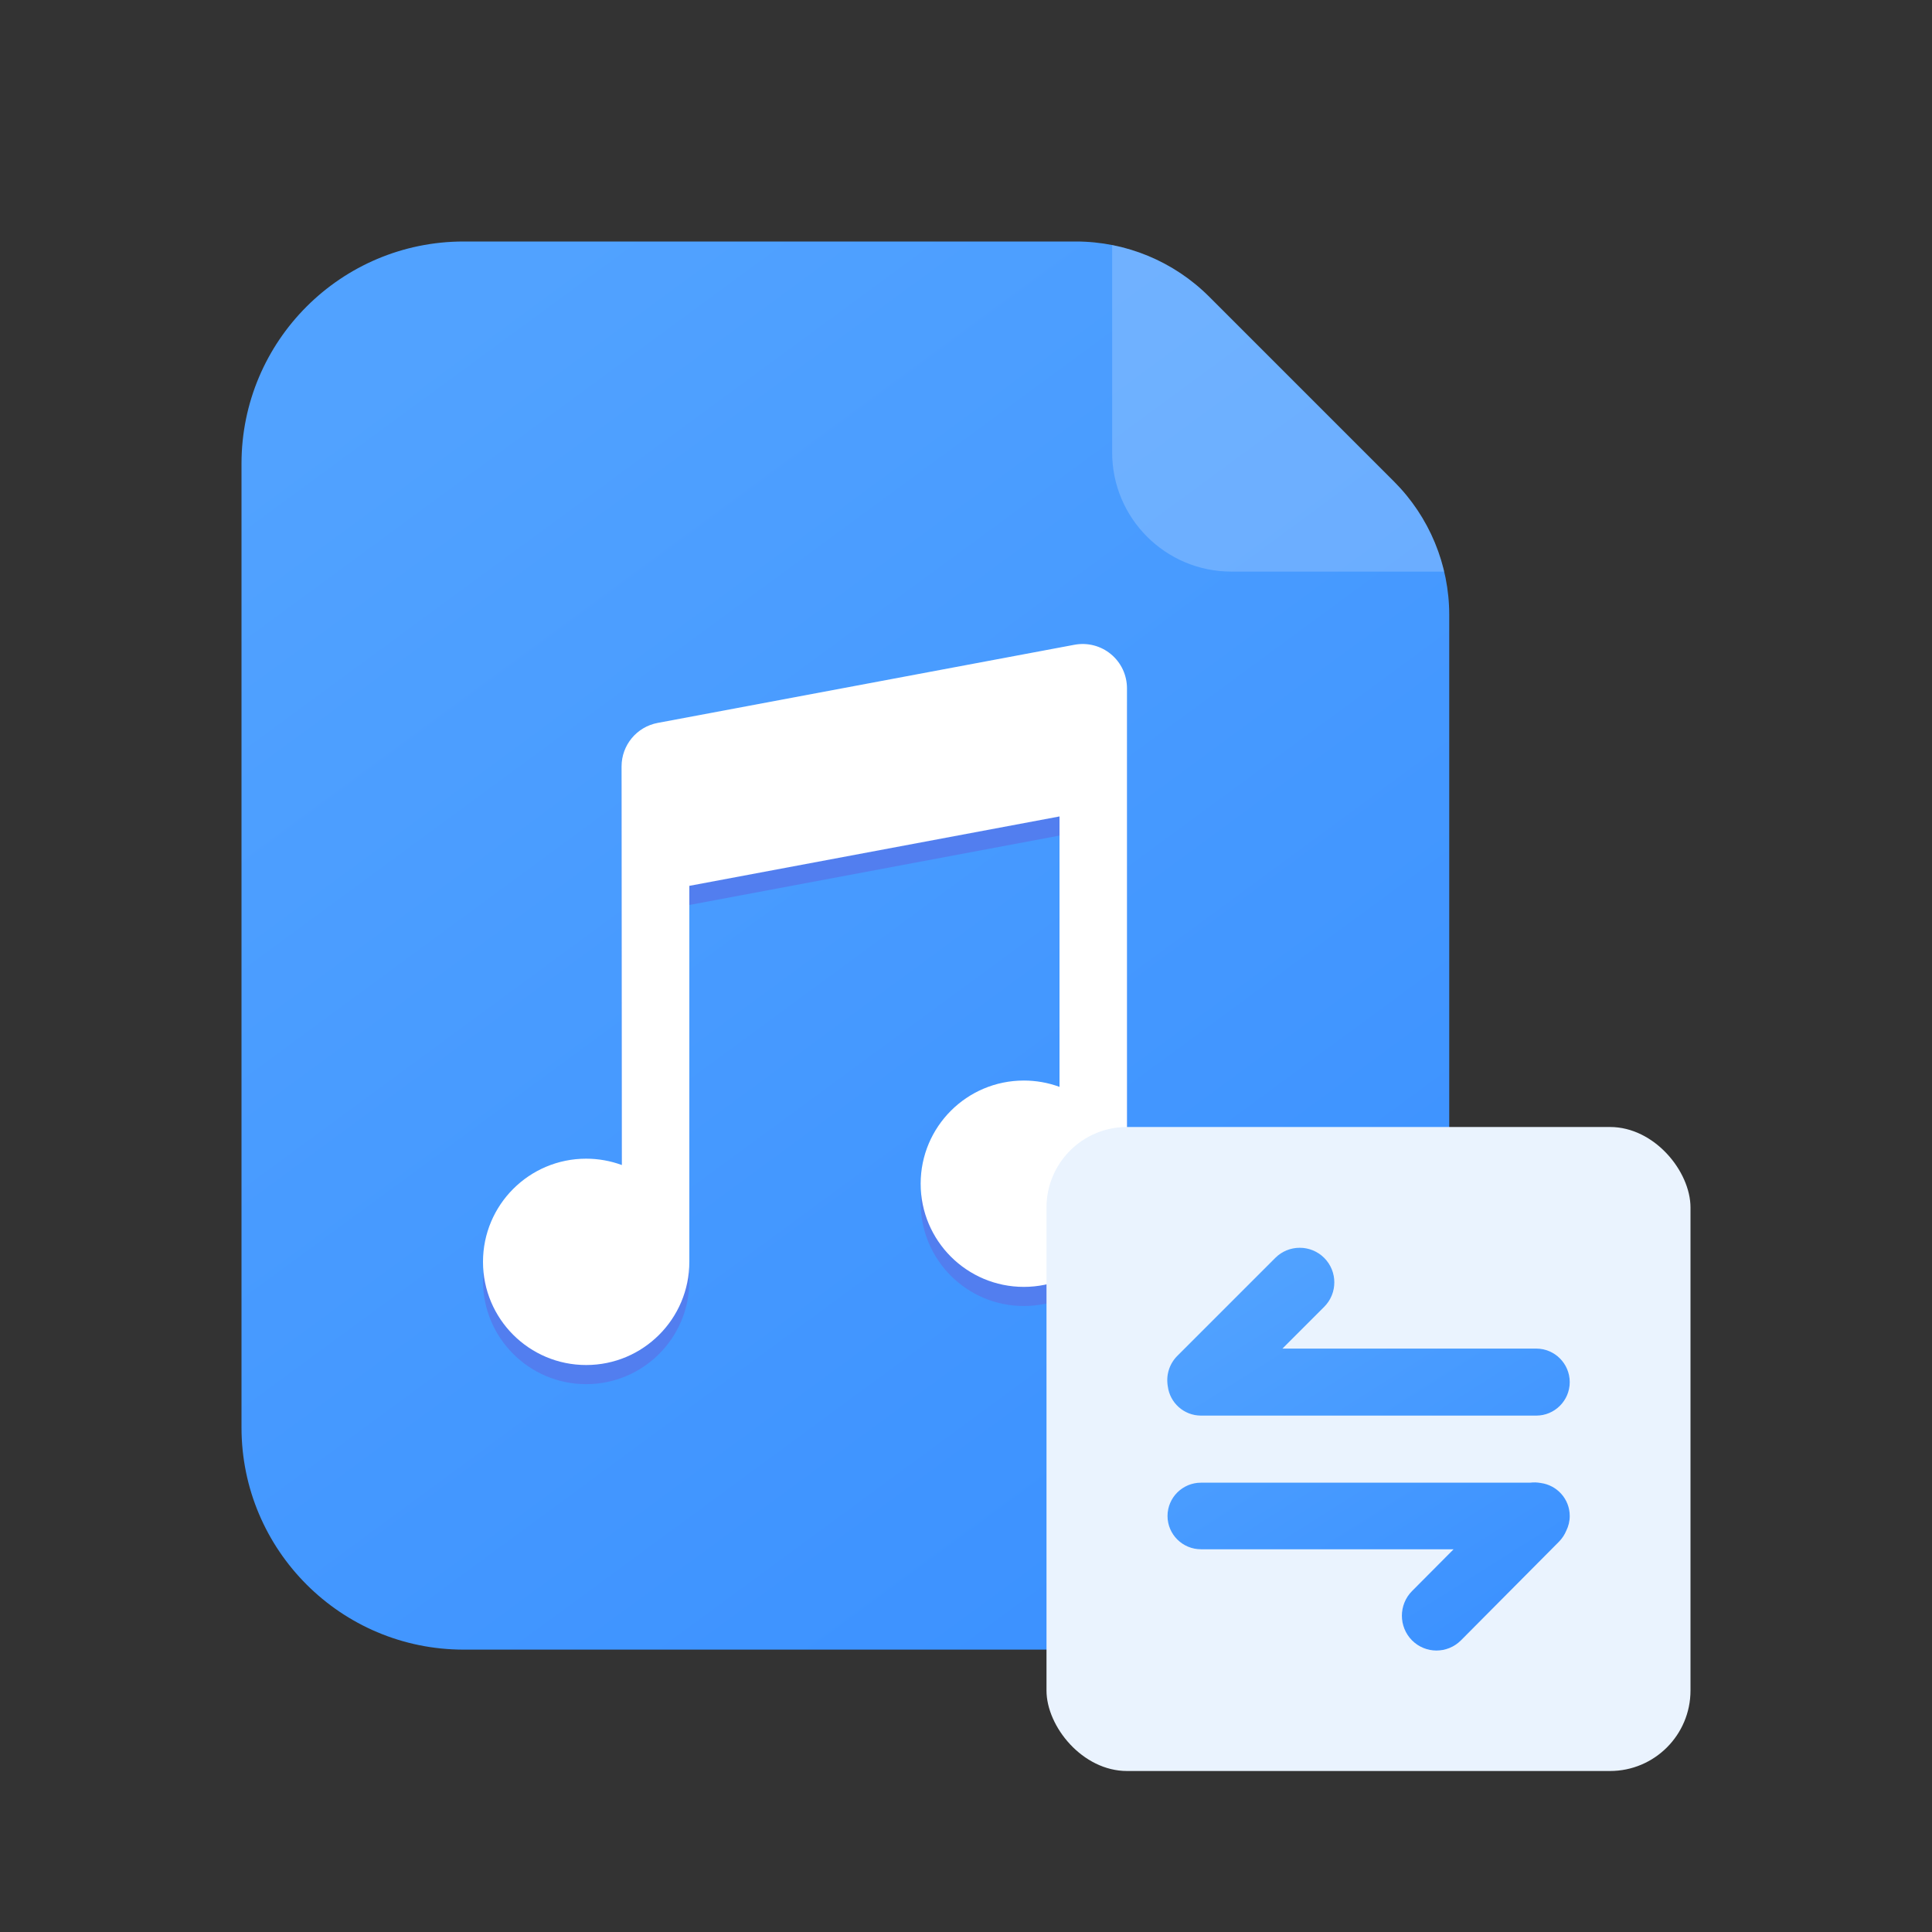 <svg width="90" height="90" viewBox="0 0 90 90" fill="none" xmlns="http://www.w3.org/2000/svg">
<rect x="0" y="0" width="90" height="90" fill="#333333" stroke="none"/>
<path d="M50.116 11.25H21.601C15.884 11.25 11.25 15.885 11.25 21.601V66.495C11.25 72.212 15.885 76.846 21.601 76.846H57.16C62.877 76.846 67.511 72.212 67.511 66.495V28.645C67.511 26.314 66.585 24.078 64.936 22.43L56.331 13.825C54.682 12.176 52.447 11.25 50.116 11.25Z" fill="url(#paint0_linear_387_24156)"/>
<path d="M64.936 22.43L56.33 13.825C55.096 12.59 53.521 11.751 51.808 11.415V21.074C51.808 24.141 54.294 26.627 57.36 26.627H67.275C66.9 25.038 66.091 23.585 64.936 22.43Z" fill="white" fill-opacity="0.2"/>
<path d="M52.499 32.954C52.499 32.651 52.432 32.352 52.304 32.077C52.175 31.803 51.987 31.56 51.754 31.366C51.521 31.173 51.248 31.033 50.954 30.957C50.661 30.881 50.354 30.87 50.056 30.926L30.638 34.567C29.662 34.749 28.955 35.601 28.955 36.595L28.968 55.162C28.436 54.967 27.873 54.867 27.306 54.867C24.651 54.867 22.5 57.019 22.5 59.673C22.5 62.328 24.652 64.479 27.306 64.479C29.96 64.479 32.112 62.327 32.112 59.673V42.157L49.356 38.924V51.522C48.824 51.326 48.261 51.226 47.694 51.227C45.039 51.227 42.888 53.379 42.888 56.032C42.888 58.686 45.04 60.839 47.694 60.839C50.348 60.839 52.5 58.686 52.5 56.032C52.499 55.944 52.499 32.954 52.499 32.954Z" fill="#527EEF"/>
<path d="M52.499 32.063C52.499 31.76 52.432 31.461 52.304 31.186C52.175 30.912 51.987 30.669 51.754 30.476C51.521 30.282 51.248 30.142 50.954 30.066C50.661 29.99 50.354 29.98 50.056 30.035L30.638 33.676C29.662 33.858 28.955 34.711 28.955 35.704L28.968 54.272C28.436 54.076 27.873 53.976 27.306 53.976C24.651 53.976 22.5 56.128 22.5 58.782C22.5 61.437 24.652 63.588 27.306 63.588C29.96 63.588 32.112 61.436 32.112 58.782V41.266L49.356 38.033V50.631C48.824 50.435 48.261 50.335 47.694 50.336C45.039 50.336 42.888 52.488 42.888 55.142C42.888 57.796 45.04 59.948 47.694 59.948C50.348 59.948 52.5 57.796 52.5 55.142C52.499 55.053 52.499 32.063 52.499 32.063Z" fill="white"/>
<rect x="48.75" y="52.5" width="30" height="30" rx="3.75" fill="#EAF3FE"/>
<path d="M55.948 65.945H71.564C72.425 65.945 73.125 65.246 73.125 64.384C73.125 63.522 72.425 62.822 71.564 62.822H59.742L61.687 60.877C62.316 60.248 62.316 59.227 61.687 58.597C61.057 57.968 60.037 57.968 59.407 58.597L54.846 63.158C54.461 63.543 54.312 64.075 54.399 64.574C54.492 65.346 55.151 65.945 55.948 65.945ZM71.769 69.082C71.606 69.052 71.439 69.048 71.275 69.068H55.948C55.087 69.068 54.387 69.763 54.387 70.62C54.387 71.477 55.087 72.172 55.948 72.172H67.712L65.776 74.119C65.148 74.752 65.148 75.78 65.776 76.414C66.406 77.047 67.426 77.047 68.058 76.414L72.617 71.825C72.769 71.672 72.883 71.497 72.962 71.31C73.066 71.102 73.125 70.868 73.125 70.62C73.125 69.832 72.534 69.182 71.769 69.082Z" fill="white"/>
<path d="M55.948 65.945H71.564C72.425 65.945 73.125 65.246 73.125 64.384C73.125 63.522 72.425 62.822 71.564 62.822H59.742L61.687 60.877C62.316 60.248 62.316 59.227 61.687 58.597C61.057 57.968 60.037 57.968 59.407 58.597L54.846 63.158C54.461 63.543 54.312 64.075 54.399 64.574C54.492 65.346 55.151 65.945 55.948 65.945ZM71.769 69.082C71.606 69.052 71.439 69.048 71.275 69.068H55.948C55.087 69.068 54.387 69.763 54.387 70.62C54.387 71.477 55.087 72.172 55.948 72.172H67.712L65.776 74.119C65.148 74.752 65.148 75.78 65.776 76.414C66.406 77.047 67.426 77.047 68.058 76.414L72.617 71.825C72.769 71.672 72.883 71.497 72.962 71.31C73.066 71.102 73.125 70.868 73.125 70.62C73.125 69.832 72.534 69.182 71.769 69.082Z" fill="url(#paint1_linear_387_24156)"/>
<defs>
<linearGradient id="paint0_linear_387_24156" x1="61.885" y1="76.846" x2="18.09" y2="17.248" gradientUnits="userSpaceOnUse">
<stop stop-color="#3A90FF"/>
<stop offset="1" stop-color="#51A2FF"/>
</linearGradient>
<linearGradient id="paint1_linear_387_24156" x1="71.25" y1="76.889" x2="59.404" y2="58.107" gradientUnits="userSpaceOnUse">
<stop stop-color="#3A90FF"/>
<stop offset="1" stop-color="#51A2FF"/>
</linearGradient>
</defs>
</svg>
